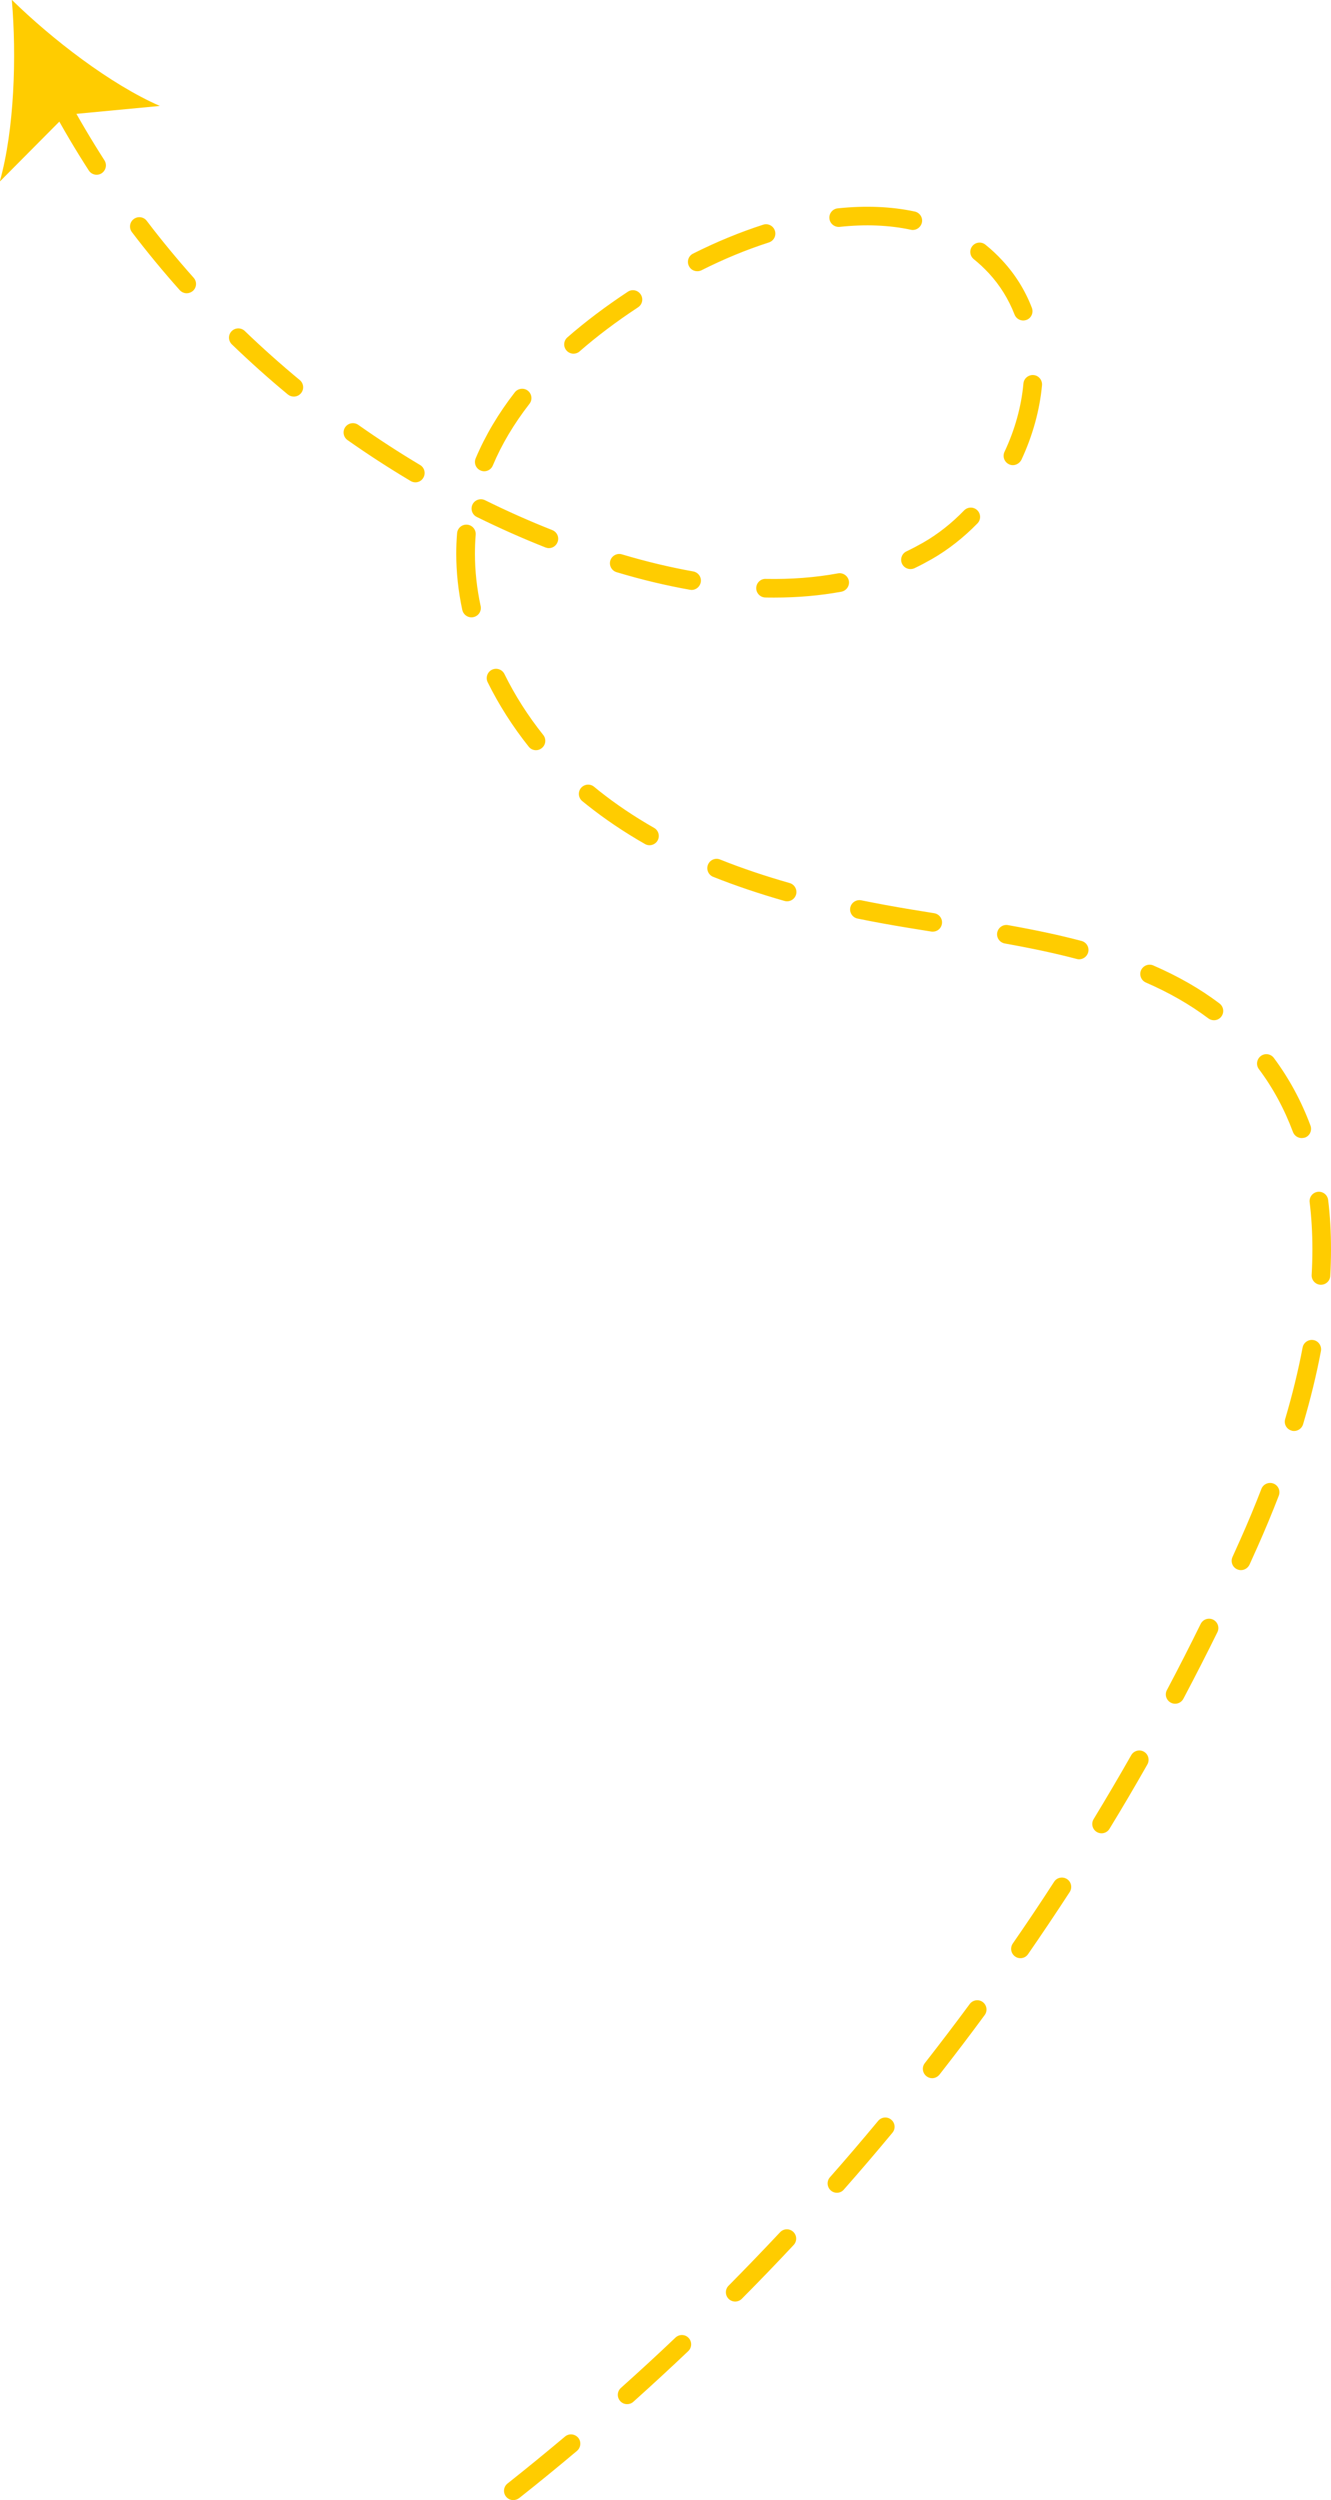 <?xml version="1.0" encoding="UTF-8" standalone="no"?><svg xmlns="http://www.w3.org/2000/svg" xmlns:xlink="http://www.w3.org/1999/xlink" fill="#000000" height="298.3" preserveAspectRatio="xMidYMid meet" version="1" viewBox="147.1 138.9 158.9 298.3" width="158.9" zoomAndPan="magnify"><g><g id="change1_1"><path d="M208.38,437.2c-0.33,0-0.65-0.14-0.87-0.42c-0.38-0.48-0.3-1.18,0.18-1.56c2.3-1.82,4.61-3.71,6.86-5.6 c0.47-0.4,1.17-0.33,1.57,0.13c0.4,0.47,0.33,1.17-0.13,1.57c-2.27,1.91-4.59,3.81-6.91,5.64 C208.86,437.12,208.62,437.2,208.38,437.2z M221.97,425.75c-0.31,0-0.61-0.12-0.83-0.37c-0.41-0.46-0.37-1.16,0.09-1.57 c2.19-1.96,4.38-3.97,6.51-6c0.44-0.42,1.15-0.41,1.57,0.04c0.42,0.44,0.4,1.15-0.04,1.57c-2.15,2.04-4.36,4.08-6.56,6.05 C222.5,425.66,222.24,425.75,221.97,425.75z M234.87,413.51c-0.28,0-0.57-0.11-0.78-0.32c-0.44-0.43-0.44-1.14-0.01-1.57 c2.07-2.09,4.14-4.24,6.15-6.38c0.42-0.45,1.12-0.47,1.57-0.05c0.45,0.42,0.47,1.12,0.05,1.57c-2.02,2.16-4.1,4.32-6.19,6.42 C235.44,413.4,235.15,413.51,234.87,413.51z M247.01,400.53c-0.26,0-0.52-0.09-0.73-0.28c-0.46-0.41-0.5-1.11-0.1-1.57 c1.94-2.19,3.87-4.46,5.76-6.73c0.39-0.47,1.09-0.54,1.56-0.14c0.47,0.39,0.54,1.09,0.14,1.56c-1.9,2.29-3.85,4.57-5.8,6.78 C247.63,400.4,247.32,400.53,247.01,400.53z M258.38,386.86c-0.24,0-0.48-0.08-0.68-0.24c-0.48-0.38-0.57-1.08-0.19-1.56 c1.81-2.32,3.62-4.69,5.36-7.05c0.36-0.49,1.06-0.6,1.55-0.24c0.49,0.36,0.6,1.06,0.24,1.55c-1.75,2.38-3.57,4.77-5.4,7.11 C259.03,386.71,258.71,386.86,258.38,386.86z M268.92,372.54c-0.22,0-0.44-0.06-0.63-0.2c-0.5-0.35-0.63-1.04-0.28-1.55 c1.67-2.41,3.33-4.88,4.93-7.36c0.33-0.52,1.02-0.66,1.54-0.33c0.51,0.33,0.66,1.02,0.33,1.54c-1.62,2.49-3.29,4.98-4.97,7.41 C269.62,372.38,269.27,372.54,268.92,372.54z M278.61,357.64c-0.2,0-0.4-0.05-0.58-0.16c-0.52-0.32-0.69-1-0.37-1.53 c1.53-2.52,3.04-5.08,4.49-7.63c0.3-0.53,0.98-0.72,1.51-0.42c0.53,0.3,0.72,0.98,0.42,1.52c-1.46,2.57-2.98,5.16-4.53,7.69 C279.35,357.45,278.98,357.64,278.61,357.64z M287.39,342.18c-0.18,0-0.35-0.04-0.52-0.13c-0.54-0.29-0.75-0.96-0.46-1.5 c1.38-2.6,2.73-5.25,4.03-7.89c0.27-0.55,0.94-0.78,1.49-0.51c0.55,0.27,0.78,0.94,0.51,1.49c-1.31,2.66-2.68,5.33-4.06,7.94 C288.18,341.97,287.79,342.18,287.39,342.18z M295.25,326.24c-0.15,0-0.31-0.03-0.46-0.1c-0.56-0.25-0.8-0.91-0.55-1.47 c0.32-0.7,0.63-1.39,0.94-2.09c0.9-2.01,1.74-4.04,2.51-6.03c0.22-0.57,0.86-0.86,1.44-0.64c0.57,0.22,0.86,0.86,0.64,1.44 c-0.78,2.02-1.64,4.09-2.55,6.13c-0.31,0.7-0.63,1.41-0.95,2.11C296.07,326,295.67,326.24,295.25,326.24z M301.59,309.64 c-0.1,0-0.21-0.01-0.31-0.05c-0.59-0.17-0.93-0.79-0.75-1.38c0.86-2.91,1.56-5.78,2.08-8.53c0.11-0.6,0.7-1,1.3-0.89 c0.6,0.11,1,0.7,0.89,1.3c-0.53,2.82-1.25,5.76-2.13,8.74C302.52,309.33,302.07,309.64,301.59,309.64z M304.8,292.19 c-0.02,0-0.04,0-0.06,0c-0.61-0.03-1.08-0.56-1.05-1.17c0.06-1.03,0.09-2.07,0.09-3.07c0-1.93-0.11-3.82-0.33-5.61 c-0.07-0.61,0.36-1.16,0.97-1.24c0.61-0.07,1.16,0.36,1.24,0.97c0.23,1.88,0.34,3.86,0.34,5.88c0,1.05-0.03,2.12-0.09,3.19 C305.88,291.73,305.39,292.19,304.8,292.19z M302.5,274.69c-0.45,0-0.87-0.28-1.04-0.72c-1.02-2.73-2.38-5.26-4.07-7.51 c-0.37-0.49-0.26-1.19,0.23-1.56c0.49-0.37,1.19-0.27,1.56,0.23c1.81,2.43,3.28,5.14,4.37,8.07c0.21,0.58-0.08,1.22-0.65,1.43 C302.76,274.66,302.63,274.69,302.5,274.69z M292.03,260.63c-0.23,0-0.47-0.07-0.67-0.22c-2.2-1.65-4.64-3.05-7.46-4.28 c-0.56-0.24-0.82-0.9-0.58-1.46c0.25-0.56,0.9-0.82,1.46-0.58c2.99,1.3,5.58,2.78,7.91,4.54c0.49,0.37,0.59,1.07,0.22,1.56 C292.7,260.47,292.37,260.63,292.03,260.63z M275.93,253.36c-0.09,0-0.19-0.01-0.28-0.04c-2.51-0.66-5.25-1.25-8.6-1.85 c-0.6-0.11-1.01-0.69-0.9-1.29c0.11-0.6,0.69-1.01,1.29-0.9c3.42,0.61,6.21,1.21,8.78,1.89c0.59,0.16,0.95,0.76,0.79,1.36 C276.87,253.03,276.42,253.36,275.93,253.36z M258.47,250.06c-0.06,0-0.12,0-0.18-0.01c-0.93-0.15-1.86-0.3-2.79-0.45 c-2.14-0.35-4.11-0.71-6.02-1.1c-0.6-0.12-0.99-0.71-0.87-1.31c0.12-0.6,0.71-0.99,1.31-0.87c1.88,0.38,3.82,0.74,5.94,1.09 c0.92,0.15,1.84,0.3,2.77,0.45c0.61,0.1,1.02,0.67,0.92,1.27C259.47,249.67,259,250.06,258.47,250.06z M241.07,246.44 c-0.1,0-0.2-0.01-0.3-0.04c-3.02-0.86-5.89-1.83-8.53-2.88c-0.57-0.23-0.85-0.88-0.62-1.45c0.23-0.57,0.88-0.85,1.44-0.62 c2.57,1.03,5.36,1.97,8.31,2.81c0.59,0.17,0.93,0.78,0.77,1.37C242,246.12,241.55,246.44,241.07,246.44z M224.64,239.75 c-0.19,0-0.38-0.05-0.55-0.15c-2.45-1.4-4.76-2.95-6.86-4.62c-0.21-0.17-0.42-0.33-0.62-0.5c-0.47-0.39-0.54-1.09-0.15-1.56 c0.39-0.47,1.09-0.54,1.56-0.15c0.2,0.16,0.39,0.32,0.59,0.48c2.01,1.6,4.23,3.09,6.58,4.43c0.53,0.3,0.72,0.98,0.41,1.52 C225.4,239.55,225.02,239.75,224.64,239.75z M211.09,228.41c-0.33,0-0.65-0.14-0.87-0.42c-1.92-2.41-3.57-5-4.9-7.69 c-0.27-0.55-0.04-1.22,0.51-1.49c0.55-0.27,1.22-0.04,1.49,0.51c1.25,2.54,2.81,4.99,4.64,7.28c0.38,0.48,0.3,1.18-0.18,1.56 C211.58,228.33,211.34,228.41,211.09,228.41z M203.38,212.56c-0.51,0-0.97-0.36-1.09-0.88c-0.48-2.24-0.72-4.5-0.72-6.7 c0-0.82,0.03-1.65,0.1-2.46c0.05-0.61,0.58-1.07,1.2-1.02c0.61,0.05,1.07,0.59,1.02,1.2c-0.06,0.75-0.09,1.52-0.09,2.28 c0,2.05,0.23,4.14,0.68,6.23c0.13,0.6-0.25,1.19-0.85,1.32C203.54,212.55,203.46,212.56,203.38,212.56z M239.56,210.2 c-0.36,0-0.73,0-1.09-0.01c-0.61-0.01-1.1-0.52-1.09-1.13c0.01-0.61,0.52-1.12,1.14-1.09c3,0.06,5.92-0.16,8.62-0.66 c0.6-0.11,1.18,0.29,1.3,0.89c0.11,0.6-0.29,1.18-0.89,1.3C245.03,209.96,242.35,210.2,239.56,210.2z M229.67,209.29 c-0.06,0-0.13-0.01-0.19-0.02c-2.83-0.5-5.78-1.2-8.77-2.1c-0.59-0.18-0.92-0.79-0.75-1.38c0.18-0.59,0.8-0.92,1.38-0.75 c2.91,0.87,5.77,1.55,8.52,2.04c0.6,0.11,1.01,0.68,0.9,1.29C230.66,208.91,230.19,209.29,229.67,209.29z M255.79,206.8 c-0.41,0-0.81-0.23-1-0.63c-0.26-0.55-0.03-1.22,0.52-1.48c0.67-0.32,1.33-0.67,1.97-1.03c1.77-1.01,3.42-2.31,4.92-3.86 c0.43-0.44,1.13-0.45,1.57-0.02c0.44,0.43,0.45,1.13,0.02,1.57c-1.65,1.69-3.47,3.12-5.41,4.24c-0.69,0.39-1.4,0.77-2.11,1.11 C256.11,206.77,255.95,206.8,255.79,206.8z M212.63,204.3c-0.14,0-0.27-0.03-0.41-0.08c-2.76-1.09-5.52-2.32-8.2-3.64 c-0.55-0.27-0.78-0.94-0.51-1.49c0.27-0.55,0.94-0.78,1.49-0.51c2.63,1.3,5.33,2.5,8.04,3.57c0.57,0.23,0.85,0.87,0.62,1.44 C213.49,204.03,213.07,204.3,212.63,204.3z M196.69,196.45c-0.19,0-0.39-0.05-0.57-0.16c-2.55-1.52-5.09-3.16-7.53-4.88 c-0.5-0.35-0.62-1.05-0.27-1.55c0.35-0.5,1.05-0.62,1.55-0.27c2.4,1.69,4.88,3.3,7.38,4.79c0.53,0.31,0.7,1,0.39,1.52 C197.44,196.26,197.07,196.45,196.69,196.45z M204.91,195.13c-0.14,0-0.29-0.03-0.43-0.09c-0.57-0.24-0.83-0.89-0.59-1.46 c1.14-2.7,2.71-5.35,4.67-7.87c0.38-0.48,1.08-0.57,1.56-0.19c0.48,0.38,0.57,1.08,0.19,1.56c-1.84,2.37-3.32,4.84-4.38,7.37 C205.76,194.87,205.34,195.13,204.91,195.13z M268.02,194.4c-0.16,0-0.32-0.03-0.47-0.11c-0.55-0.26-0.79-0.92-0.53-1.48 c1.24-2.62,2.02-5.44,2.26-8.15c0.05-0.61,0.6-1.06,1.21-1.01c0.61,0.05,1.06,0.6,1.01,1.21c-0.27,2.96-1.12,6.04-2.46,8.9 C268.83,194.16,268.43,194.4,268.02,194.4z M182.18,186.22c-0.25,0-0.5-0.08-0.71-0.25c-2.29-1.89-4.54-3.91-6.69-5.98 c-0.44-0.43-0.46-1.13-0.03-1.57c0.43-0.44,1.13-0.45,1.57-0.03c2.11,2.03,4.32,4,6.57,5.86c0.47,0.39,0.54,1.09,0.15,1.56 C182.82,186.08,182.5,186.22,182.18,186.22z M215.57,181.1c-0.31,0-0.62-0.13-0.84-0.38c-0.4-0.46-0.36-1.16,0.11-1.57 c2.13-1.86,4.56-3.69,7.21-5.44c0.51-0.34,1.2-0.2,1.54,0.32c0.34,0.51,0.2,1.2-0.32,1.54c-2.57,1.69-4.92,3.46-6.98,5.26 C216.09,181.01,215.83,181.1,215.57,181.1z M269.26,177.14c-0.45,0-0.87-0.27-1.04-0.71c-0.71-1.83-1.74-3.49-3.06-4.92 c-0.57-0.61-1.17-1.18-1.81-1.69c-0.48-0.39-0.55-1.08-0.17-1.56c0.39-0.48,1.09-0.55,1.56-0.17c0.72,0.58,1.41,1.22,2.04,1.91 c1.52,1.64,2.7,3.53,3.51,5.63c0.22,0.57-0.06,1.22-0.64,1.44C269.53,177.11,269.39,177.14,269.26,177.14z M169.39,173.89 c-0.31,0-0.61-0.13-0.83-0.37c-1.99-2.23-3.91-4.56-5.71-6.92c-0.37-0.49-0.28-1.19,0.21-1.56c0.49-0.37,1.19-0.28,1.56,0.21 c1.76,2.32,3.65,4.6,5.6,6.79c0.41,0.46,0.37,1.16-0.09,1.57C169.92,173.79,169.65,173.89,169.39,173.89z M230.34,171.26 c-0.41,0-0.8-0.22-0.99-0.61c-0.28-0.55-0.06-1.22,0.49-1.49c2.76-1.39,5.58-2.55,8.37-3.45c0.59-0.19,1.21,0.13,1.4,0.72 c0.19,0.58-0.13,1.21-0.72,1.4c-2.68,0.86-5.39,1.98-8.05,3.32C230.68,171.23,230.51,171.26,230.34,171.26z M256.07,166.34 c-0.08,0-0.16-0.01-0.24-0.03c-2.56-0.55-5.44-0.67-8.49-0.34c-0.6,0.06-1.16-0.38-1.22-0.99c-0.07-0.61,0.38-1.16,0.99-1.22 c3.29-0.35,6.41-0.22,9.2,0.38c0.6,0.13,0.98,0.72,0.85,1.32C257.04,165.98,256.58,166.34,256.07,166.34z M158.63,159.75 c-0.36,0-0.72-0.18-0.93-0.51c-1.61-2.49-3.13-5.07-4.53-7.67c-0.29-0.54-0.09-1.21,0.45-1.51c0.54-0.29,1.21-0.09,1.51,0.45 c1.37,2.54,2.87,5.07,4.44,7.52c0.33,0.52,0.18,1.2-0.33,1.54C159.05,159.7,158.84,159.75,158.63,159.75z" fill="#ffcc00"/></g><g><g id="change1_2"><path d="M148.51,138.88c4.81,4.71,11.77,10.08,17.67,12.66l-11.19,1.06l-7.92,7.97 C148.82,154.37,149.09,145.58,148.51,138.88z" fill="#ffcc00"/></g></g></g></svg>